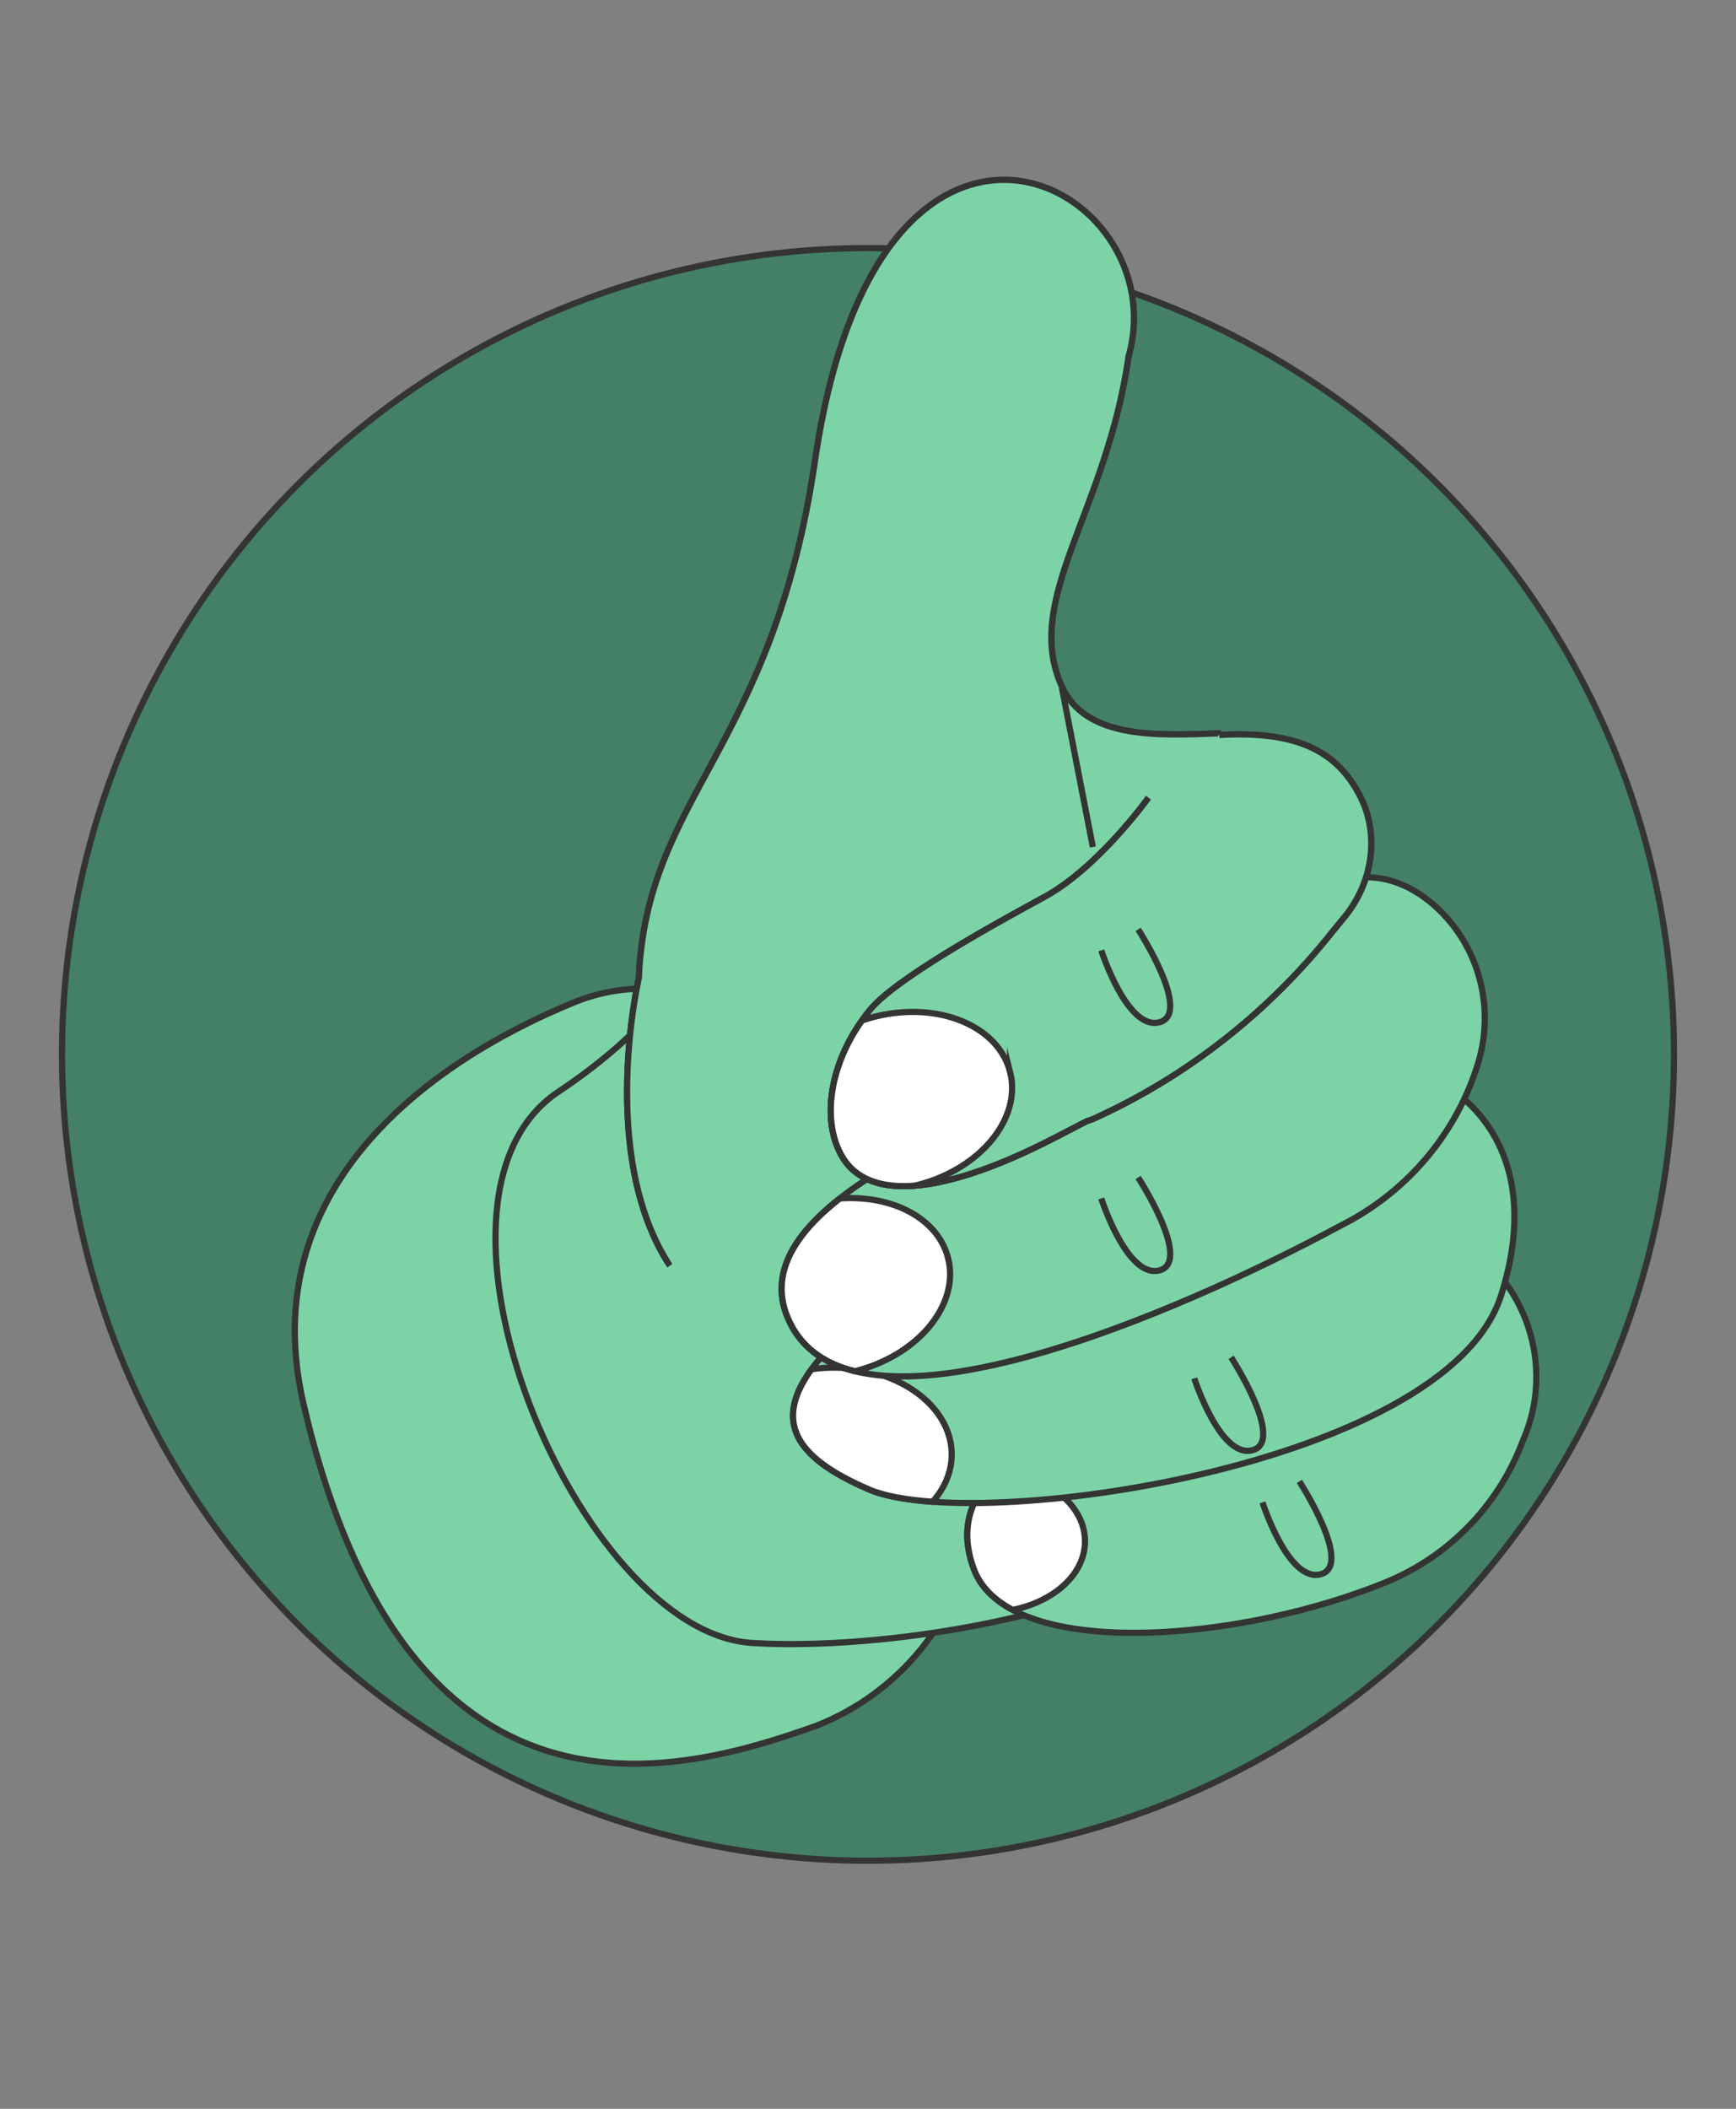 <?xml version="1.0" encoding="UTF-8"?>
<svg xmlns="http://www.w3.org/2000/svg" id="Calque_2" width="280" height="340" viewBox="0 0 280 340">
  <rect x="0" y="0" width="280" height="340" fill="#808080" stroke="none"/>
  <circle cx="140" cy="170" r="130" style="fill:#438066; stroke:#343434; stroke-miterlimit:10;"></circle>
  <path d="m157.028,247.213c-2.437,14.088-12.055,25.742-25.264,30.993-22.186,7.94-66.045,20.363-82.845-51.997-7.823-34.067,19.365-54.686,43.859-64.676,20.391-8.196,40.781,9.349,45.654,17.418,9.49,15.368,18.723,68.262,18.723,68.262h-.128Z" style="fill:#7cd4a6; stroke:#343434; stroke-miterlimit:10;"></path>
  <path d="m115.606,141.938s.641,16.649-25.52,34.067c-26.161,17.417,3.206,87.088,31.163,88.881,28.085,1.793,89.513-8.965,91.565-41.239,2.052-32.402-97.208-81.581-97.208-81.581v-.128Z" style="fill:#7cd4a6; stroke:#343434; stroke-miterlimit:10;"></path>
  <path d="m215.506,159.484l-18.98-41.239c-10.003.384-21.416.896-25.264-7.556-6.412-14.088,7.182-28.047,10.772-53.277,7.823-27.791-40.14-53.277-50.527,16.521-6.797,47.002-27.187,54.174-28.47,83.758,0,0-6.669,28.56,5.001,46.362" style="fill:#7cd4a6; stroke:#343434; stroke-miterlimit:10;"></path>
  <path d="m215.506,159.484l-18.98-41.239c-10.003.384-21.416.896-25.264-7.556-6.412-14.088,7.182-28.047,10.772-53.277,7.823-27.791-40.14-53.277-50.527,16.521-6.797,47.002-27.187,54.174-28.47,83.758,0,0-6.669,28.56,5.001,46.362" style="fill:#7cd4a6; stroke:#343434; stroke-miterlimit:10;"></path>
  <path d="m242.181,205.974c5.899,7.428,7.31,17.546,3.462,26.254-3.719,9.99-11.285,18.058-21.032,22.412-23.981,10.246-62.197,13.319-67.584-1.793-8.592-23.693,39.883-27.535,46.68-33.682,6.156-4.483,24.623-30.737,38.601-13.191h-.128Z" style="fill:#7cd4a6; stroke:#343434; stroke-miterlimit:10;"></path>
  <path d="m157.028,252.848c1.023,2.87,3.235,5.081,6.303,6.714,6.729-1.359,11.669-5.791,11.669-11.062,0-5.842-6.065-10.654-13.912-11.391-4.39,4.011-6.47,9.094-4.06,15.739Z" style="fill:#fff; stroke:#343434; stroke-miterlimit:10;"></path>
  <path d="m232.947,174.981s17.313,8.453,9.105,34.067c-9.105,27.535-85.025,38.293-101.824,31.121-16.8-7.172-16.671-15.625,1.924-30.353,18.595-14.728,90.796-34.707,90.796-34.707v-.128Z" style="fill:#7cd4a6; stroke:#343434; stroke-miterlimit:10;"></path>
  <path d="m134.5,220.5c-1.236,0-2.44.094-3.61.26-6.089,8.388-2.786,14.233,9.339,19.409,2.352,1.004,5.865,1.656,10.19,1.961,1.943-2.196,3.082-4.813,3.082-7.63,0-7.732-8.507-14-19-14Z" style="fill:#fff; stroke:#343434; stroke-miterlimit:10;"></path>
  <path d="m231.408,146.037c7.31,6.532,9.874,16.777,6.797,25.998-3.591,11.142-11.541,20.363-22.058,25.614-25.648,13.832-79.638,37.653-89.128,14.728-9.49-22.925,55.144-39.062,62.582-46.618,6.027-7.172,24.238-35.219,41.807-19.723Z" style="fill:#7cd4a6; stroke:#343434; stroke-miterlimit:10;"></path>
  <path d="m176.265,136.56l-5.002-25.742" style="fill:#7cd4a6; stroke:#343434; stroke-miterlimit:10;"></path>
  <path d="m185.241,128.619s-8.079,11.27-16.8,16.009c-8.72,4.739-24.238,13.319-28.214,18.314-7.31,9.093-7.823,19.595-3.462,24.846,7.182,8.324,25.905-.512,33.343-4.354,7.438-3.842,4.104-2.177,6.284-3.074,15.004-6.788,28.213-17.161,38.473-30.097l2.309-2.817c4.36-5.635,5.386-13.319,1.924-19.595-3.462-6.276-9.233-10.117-22.442-9.349" style="fill:#7cd4a6; stroke:#343434; stroke-miterlimit:10;"></path>
  <path d="m185.241,128.619s-8.079,11.27-16.8,16.009c-8.72,4.739-24.238,13.319-28.214,18.314-7.31,9.093-7.823,19.595-3.462,24.846,7.182,8.324,25.905-.512,33.343-4.354,7.438-3.842,4.104-2.177,6.284-3.074,15.004-6.788,28.213-17.161,38.473-30.097l2.309-2.817c4.36-5.635,5.386-13.319,1.924-19.595-3.462-6.276-9.233-10.117-22.442-9.349" style="fill:#7cd4a6; stroke:#343434; stroke-miterlimit:10;"></path>
  <path d="m162.925,172.859c-1.888-7.498-11.668-11.498-21.844-8.936-.702.177-1.383.386-2.05.614-6.15,8.698-6.372,18.304-2.265,23.25,2.486,2.882,6.355,3.705,10.661,3.393.165-.038.328-.063.493-.105,10.176-2.563,16.894-10.719,15.005-18.217Z" style="fill:#fff; stroke:#343434; stroke-miterlimit:10;"></path>
  <path d="m152.925,202.859c-1.615-6.411-9.004-10.25-17.473-9.63-7.265,5.708-11.347,12.107-8.432,19.148,1.952,4.716,5.791,7.45,10.875,8.704.008-.002.017-.003.025-.005,10.176-2.563,16.894-10.719,15.005-18.217Z" style="fill:#fff; stroke:#343434; stroke-miterlimit:10;"></path>
  <path d="m177.627,153.225s4.191,13.075,9.441,11.577c5.25-1.498-3.501-14.96-3.501-14.96" style="fill:#7cd4a6; stroke:#343434; stroke-miterlimit:10;"></path>
  <path d="m177.627,193.225s4.191,13.075,9.441,11.577c5.25-1.498-3.501-14.96-3.501-14.96" style="fill:#7cd4a6; stroke:#343434; stroke-miterlimit:10;"></path>
  <path d="m192.627,222.225s4.191,13.075,9.441,11.577c5.25-1.498-3.501-14.96-3.501-14.96" style="fill:#7cd4a6; stroke:#343434; stroke-miterlimit:10;"></path>
  <path d="m203.627,242.225s4.191,13.075,9.441,11.577c5.25-1.498-3.501-14.96-3.501-14.96" style="fill:#7cd4a6; stroke:#343434; stroke-miterlimit:10;"></path>
</svg>
